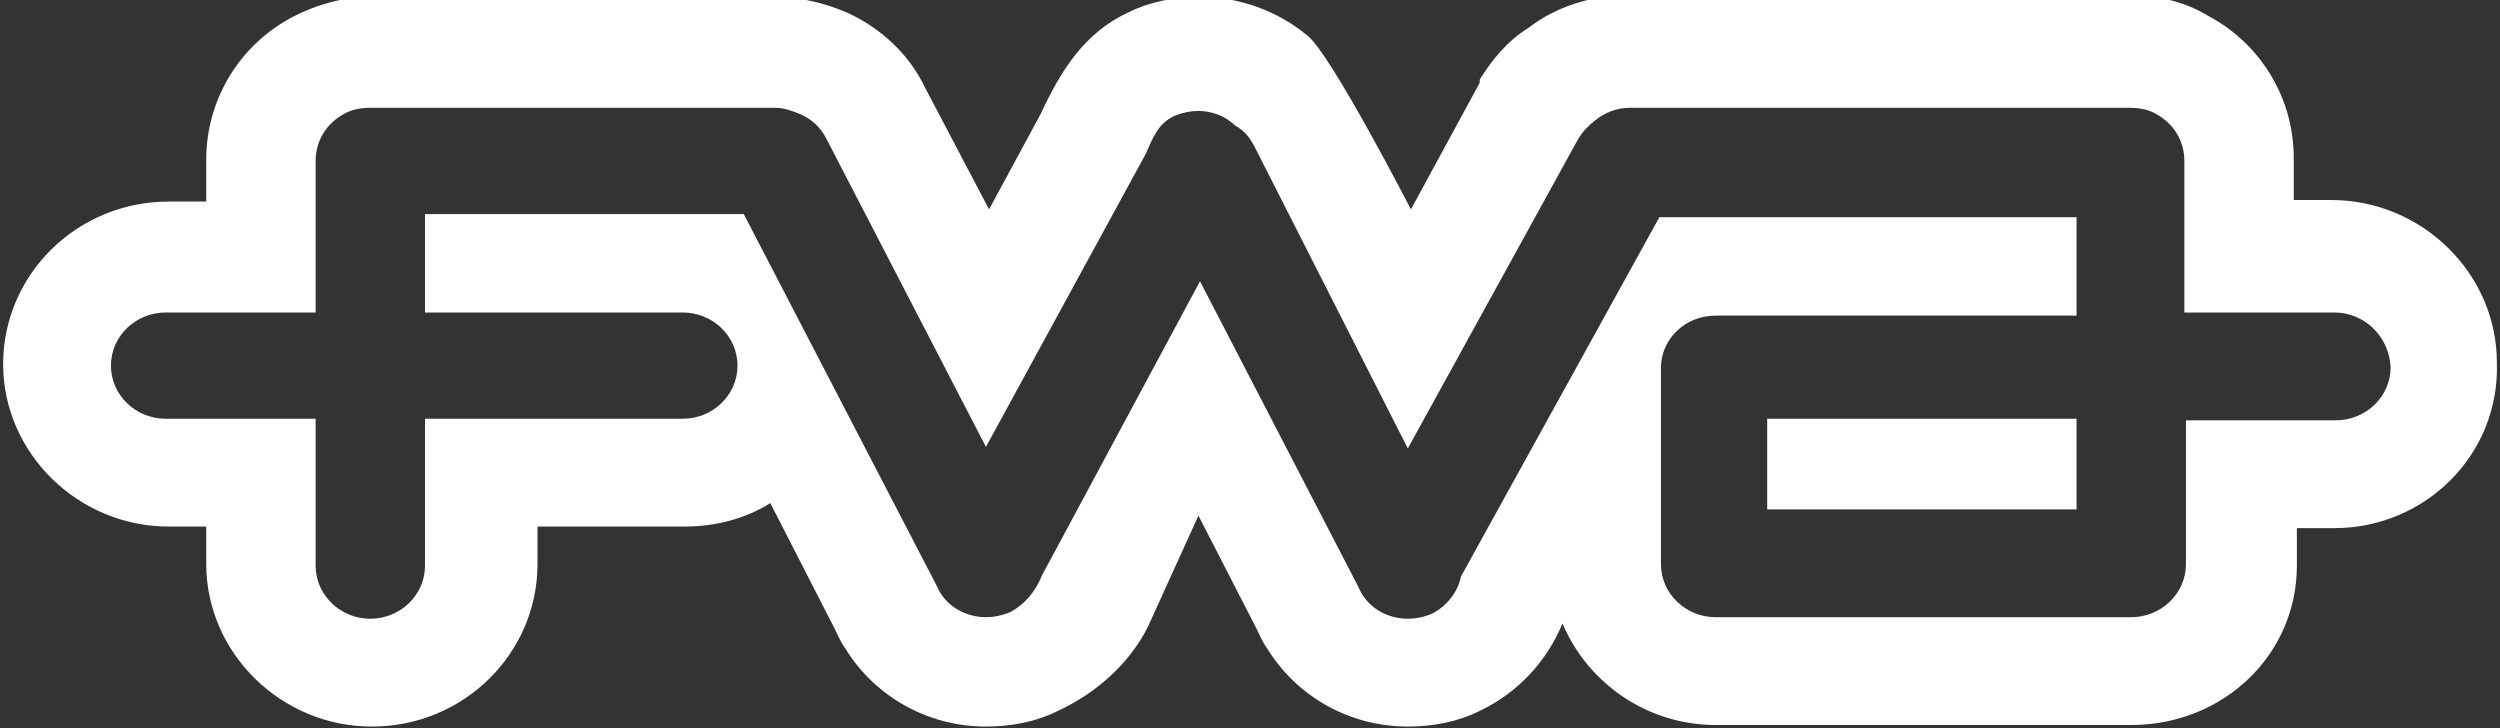 <?xml version="1.0" encoding="utf-8"?>
<!-- Generator: Adobe Illustrator 19.1.0, SVG Export Plug-In . SVG Version: 6.00 Build 0)  -->
<svg version="1.1" id="Calque_1" xmlns="http://www.w3.org/2000/svg" xmlns:xlink="http://www.w3.org/1999/xlink" x="0px" y="0px"
	 viewBox="-61 135.9 160 46.6" style="enable-background:new -61 135.9 160 46.6;" xml:space="preserve">
<rect x="-61" y="135.9" width="160" height="46.6" fill="#333333" stroke="none"/>
<style type="text/css">
	.st0{fill:#FFFFFF;}
</style>
<path id="path-1" class="st0" d="M88.4,169.7H86v2.4c0,5.7-4.7,10.2-10.6,10.2l-26.6,0c-4.4,0-8.2-2.7-9.8-6.5
	c-1,2.4-2.8,4.4-5.3,5.6c-1.4,0.7-3,1-4.6,1c-3.7,0-7.1-1.9-9-5c-0.3-0.4-0.5-0.9-0.7-1.3l-3.7-7.2l-3,6.6c-1.1,2.6-3.4,4.7-6,5.9
	c-1.4,0.7-3,1-4.6,1c-3.7,0-7.1-1.9-9-5c-0.3-0.4-0.5-0.9-0.7-1.3l-4.1-8c-1.6,1-3.5,1.5-5.5,1.5h-9.4v2.4c0,5.7-4.7,10.4-10.6,10.4
	c-5.8,0-10.6-4.7-10.6-10.4v-2.4h-2.4c-5.8,0-10.6-4.7-10.6-10.4c0-5.7,4.7-10.4,10.6-10.4h2.4v-2.7c0-3.8,2.1-7.3,5.5-9.1
	c1.5-0.8,3.3-1.3,5-1.3h25.9c1.6,0,3.2,0.4,4.6,1c2.2,1,4,2.7,5,4.8l4.1,7.8l3.3-6.1c1.3-2.8,2.8-5.2,5.6-6.5c1.4-0.7,3-1,4.6-1
	c2.5,0,5,0.9,6.9,2.5c1.5,1.2,6.6,11.1,6.6,11.1l4.4-8.1l0-0.1l0-0.1c0.8-1.3,1.8-2.5,3.1-3.3c1.8-1.4,4.1-2.1,6.4-2.1h32.1
	c1.8,0,3.5,0.4,5,1.3c3.4,1.8,5.5,5.3,5.5,9.1v2.7h2.4c5.8,0,10.6,4.7,10.6,10.4C99,165,94.2,169.7,88.4,169.7z M88.4,155.9h-9.6
	v-9.7c0-1.3-0.7-2.4-1.8-3c-0.5-0.3-1.1-0.4-1.7-0.4H43.3c-0.8,0-1.6,0.3-2.2,0.8c-0.4,0.3-0.8,0.7-1.1,1.2l-10.9,19.8l-9.7-19.1
	c-0.4-0.8-0.7-1.2-1.4-1.6c-0.6-0.6-1.5-0.9-2.3-0.9c-0.5,0-1,0.1-1.5,0.3c-1.1,0.5-1.4,1.4-1.9,2.5L2.1,164.5l-10.2-19.7
	c-0.4-0.8-1-1.3-1.7-1.6c-0.5-0.2-1-0.4-1.6-0.4h-25.9c-0.6,0-1.2,0.1-1.7,0.4c-1.1,0.6-1.8,1.7-1.8,3v9.7h-9.6
	c-1.9,0-3.5,1.5-3.5,3.4c0,1.9,1.6,3.4,3.5,3.4h9.6v9.4c0,1.9,1.6,3.4,3.5,3.4c1.9,0,3.5-1.5,3.5-3.4v-9.4h16.5
	c1.9,0,3.5-1.5,3.5-3.4c0-1.9-1.6-3.4-3.5-3.4h-16.5v-6.3h20.4l12.2,23.5c0.1,0.2,0.2,0.4,0.3,0.6c0.6,1.1,1.8,1.7,3,1.7
	c0.5,0,1-0.1,1.5-0.3c1-0.5,1.7-1.4,2.1-2.4l10.1-18.8l10,19.3c0.1,0.2,0.2,0.4,0.3,0.6c0.6,1.1,1.8,1.7,3,1.7c0.5,0,1-0.1,1.5-0.3
	c1-0.5,1.7-1.4,1.9-2.4l12.7-23h26.7v6.3H48.8c-1.9,0-3.4,1.4-3.5,3.2h0v12.7c0,1.9,1.6,3.4,3.5,3.4c0,0,26.2,0,26.6,0
	c1.9,0,3.5-1.5,3.5-3.4v-9.2h9.6c1.9,0,3.5-1.5,3.5-3.4C91.9,157.4,90.3,155.9,88.4,155.9z M52.1,162.7h19.8v5.8H52.1V162.7z"/>
</svg>
